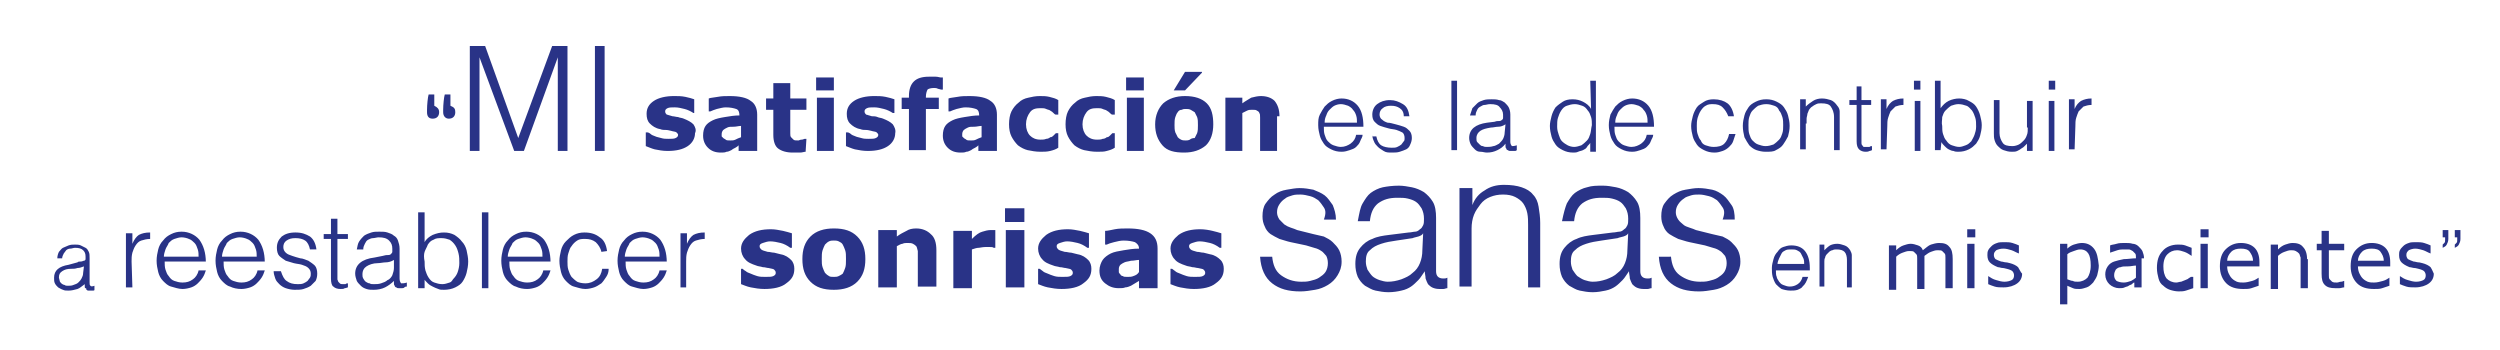 <?xml version="1.0" encoding="utf-8"?>
<!-- Generator: Adobe Illustrator 19.0.0, SVG Export Plug-In . SVG Version: 6.00 Build 0)  -->
<svg version="1.1" id="Layer_1" xmlns="http://www.w3.org/2000/svg" xmlns:xlink="http://www.w3.org/1999/xlink" x="0px" y="0px"
	 viewBox="-150 375.6 309.7 43.4" style="enable-background:new -150 375.6 309.7 43.4;" xml:space="preserve">
<style type="text/css">
	.st0{fill:#293387;}
</style>
<path id="XMLID_54_" class="st0" d="M153.3,404.1h-0.7v0.9h0.3v0.3c0,0.2,0,0.3-0.1,0.4s-0.2,0.2-0.2,0.2v0.4
	c0.2-0.1,0.4-0.2,0.5-0.4c0.1-0.2,0.2-0.4,0.2-0.7L153.3,404.1L153.3,404.1z M154.8,404.1h-0.7v0.9h0.3v0.3c0,0.2,0,0.3-0.1,0.4
	s-0.2,0.2-0.2,0.2v0.4c0.2-0.1,0.4-0.2,0.5-0.4c0.1-0.2,0.2-0.4,0.2-0.7L154.8,404.1L154.8,404.1z M151.1,408.7
	c-0.2-0.2-0.6-0.4-1-0.5c-0.1,0-0.3-0.1-0.5-0.1s-0.4-0.1-0.6-0.1c-0.3-0.1-0.5-0.2-0.7-0.3c-0.1-0.1-0.2-0.3-0.2-0.5
	c0-0.3,0.1-0.4,0.3-0.6c0.2-0.1,0.5-0.2,0.8-0.2s0.7,0.1,1,0.2s0.6,0.3,0.9,0.4l0,0v-1c-0.2-0.1-0.5-0.2-0.8-0.3s-0.7-0.1-1-0.1
	s-0.7,0-0.9,0.1c-0.3,0.1-0.5,0.2-0.7,0.4c-0.2,0.2-0.3,0.3-0.4,0.5s-0.1,0.4-0.1,0.6c0,0.4,0.1,0.7,0.3,0.9c0.2,0.2,0.5,0.4,1,0.6
	c0.2,0,0.4,0.1,0.6,0.1s0.4,0.1,0.5,0.1c0.4,0.1,0.6,0.2,0.7,0.3c0.1,0.1,0.2,0.3,0.2,0.5c0,0.3-0.1,0.5-0.3,0.6
	c-0.2,0.1-0.5,0.2-0.9,0.2c-0.3,0-0.7-0.1-1-0.2c-0.4-0.1-0.7-0.3-1-0.5l0,0v1c0.2,0.1,0.5,0.2,0.8,0.3s0.7,0.1,1.1,0.1
	c0.7,0,1.3-0.2,1.7-0.5c0.4-0.3,0.6-0.7,0.6-1.2C151.4,409.3,151.3,409,151.1,408.7 M142.1,407.9c0-0.4,0.2-0.8,0.5-1.1
	c0.3-0.3,0.7-0.4,1.2-0.4s0.9,0.1,1.1,0.4c0.2,0.3,0.4,0.6,0.4,1.1H142.1z M146.1,408.1c0-0.8-0.2-1.4-0.6-1.8
	c-0.4-0.4-1-0.6-1.7-0.6c-0.8,0-1.4,0.3-1.9,0.8s-0.7,1.2-0.7,2.1s0.3,1.6,0.8,2.1s1.2,0.7,2.1,0.7c0.4,0,0.7,0,1-0.1
	c0.3-0.1,0.6-0.2,0.9-0.3v-1l0,0c-0.2,0.1-0.4,0.3-0.8,0.4c-0.4,0.1-0.7,0.2-1.1,0.2c-0.3,0-0.5,0-0.8-0.1c-0.2-0.1-0.4-0.2-0.6-0.4
	c-0.2-0.2-0.3-0.4-0.4-0.6c-0.1-0.2-0.2-0.5-0.2-0.9h4L146.1,408.1L146.1,408.1z M140.4,410.4L140.4,410.4c-0.1,0-0.2,0.1-0.4,0.1
	c-0.2,0-0.3,0.1-0.5,0.1c-0.3,0-0.4,0-0.6-0.1c-0.1-0.1-0.2-0.2-0.3-0.3c-0.1-0.1-0.1-0.3-0.1-0.5c0-0.2,0-0.4,0-0.7v-2.4h1.9v-0.8
	h-1.9v-1.6h-0.9v1.6H137v0.8h0.6v2.9c0,0.7,0.1,1.1,0.4,1.4c0.3,0.3,0.7,0.4,1.3,0.4c0.2,0,0.3,0,0.5,0s0.4-0.1,0.6-0.1V410.4z
	 M135.8,407.7c0-0.7-0.2-1.2-0.5-1.5c-0.3-0.4-0.8-0.5-1.3-0.5c-0.3,0-0.6,0.1-0.9,0.2c-0.3,0.1-0.6,0.3-0.9,0.6v-0.6h-0.9v5.5h0.9
	v-4.1c0.2-0.2,0.5-0.4,0.8-0.5c0.3-0.1,0.5-0.2,0.8-0.2c0.2,0,0.4,0,0.6,0.1s0.3,0.2,0.4,0.3s0.1,0.3,0.2,0.5c0,0.2,0,0.5,0,0.7v3.1
	h0.9v-3.6H135.8z M125.9,407.9c0-0.4,0.2-0.8,0.5-1.1c0.3-0.3,0.7-0.4,1.2-0.4s0.9,0.1,1.1,0.4c0.2,0.3,0.4,0.6,0.4,1.1H125.9z
	 M129.9,408.1c0-0.8-0.2-1.4-0.6-1.8c-0.4-0.4-1-0.6-1.7-0.6c-0.8,0-1.4,0.3-1.9,0.8s-0.7,1.2-0.7,2.1s0.3,1.6,0.8,2.1
	s1.2,0.7,2.1,0.7c0.4,0,0.7,0,1-0.1c0.3-0.1,0.6-0.2,0.9-0.3v-1l0,0c-0.2,0.1-0.4,0.3-0.8,0.4c-0.4,0.1-0.7,0.2-1.1,0.2
	c-0.3,0-0.5,0-0.8-0.1c-0.2-0.1-0.4-0.2-0.6-0.4c-0.2-0.2-0.3-0.4-0.4-0.6c-0.1-0.2-0.2-0.5-0.2-0.9h4L129.9,408.1L129.9,408.1z
	 M123.5,405.8h-0.9v5.5h0.9V405.8z M123.6,404h-1v1h1V404z M121.4,409.9L121.4,409.9c-0.1,0.1-0.2,0.1-0.3,0.2
	c-0.1,0.1-0.2,0.1-0.4,0.2c-0.2,0.1-0.3,0.1-0.5,0.2c-0.2,0-0.4,0.1-0.6,0.1c-0.5,0-0.9-0.2-1.2-0.5c-0.3-0.4-0.4-0.9-0.4-1.5
	c0-0.7,0.2-1.2,0.5-1.5s0.7-0.5,1.2-0.5c0.3,0,0.6,0.1,0.9,0.2c0.3,0.1,0.6,0.3,0.9,0.5l0,0v-1c-0.3-0.1-0.5-0.2-0.8-0.3
	s-0.6-0.1-0.9-0.1c-0.8,0-1.5,0.3-1.9,0.8c-0.5,0.5-0.7,1.2-0.7,2.1c0,0.5,0.1,0.9,0.2,1.3s0.3,0.7,0.6,0.9c0.2,0.2,0.5,0.4,0.8,0.5
	c0.3,0.1,0.7,0.2,1.1,0.2c0.3,0,0.6,0,0.9-0.1s0.6-0.2,0.9-0.3v-1.4H121.4z M114,410.4c-0.3,0.1-0.6,0.2-0.9,0.2
	c-0.4,0-0.7-0.1-0.9-0.2c-0.2-0.2-0.3-0.4-0.3-0.7c0-0.3,0.1-0.5,0.2-0.7c0.2-0.2,0.4-0.3,0.6-0.3c0.2-0.1,0.5-0.1,0.9-0.1
	s0.7-0.1,1-0.1v1.5C114.5,410.1,114.2,410.3,114,410.4 M115.6,407.6c0-0.4-0.1-0.6-0.2-0.9c-0.1-0.2-0.3-0.4-0.5-0.6
	s-0.5-0.3-0.7-0.3c-0.3-0.1-0.6-0.1-1-0.1c-0.3,0-0.7,0-1,0.1c-0.3,0.1-0.6,0.1-0.8,0.2v0.9l0,0c0.3-0.1,0.6-0.2,0.9-0.3
	s0.6-0.1,0.8-0.1c0.2,0,0.4,0,0.6,0s0.3,0.1,0.5,0.2c0.1,0.1,0.2,0.2,0.3,0.3c0.1,0.1,0.1,0.3,0.1,0.5v0.1c-0.5,0-1,0.1-1.5,0.1
	c-0.5,0.1-0.9,0.2-1.2,0.3c-0.3,0.1-0.6,0.3-0.8,0.6c-0.2,0.3-0.3,0.6-0.3,1c0,0.5,0.2,0.9,0.5,1.2c0.3,0.3,0.8,0.5,1.2,0.5
	c0.3,0,0.5,0,0.7-0.1c0.2-0.1,0.4-0.1,0.5-0.2s0.3-0.1,0.4-0.2c0.1-0.1,0.2-0.2,0.3-0.2v0.6h0.9v-3.6H115.6z M108.6,410
	c-0.3,0.3-0.7,0.5-1.2,0.5c-0.2,0-0.5,0-0.6-0.1c-0.2,0-0.4-0.1-0.7-0.2v-3.1c0.2-0.2,0.5-0.3,0.8-0.4s0.5-0.2,0.8-0.2
	c0.5,0,0.8,0.2,1,0.5c0.2,0.3,0.3,0.8,0.3,1.5C109,409.2,108.8,409.7,108.6,410 M109.4,406.4c-0.4-0.5-0.9-0.7-1.5-0.7
	c-0.3,0-0.7,0.1-1,0.2c-0.3,0.1-0.6,0.3-0.8,0.5v-0.6h-0.9v7.5h0.9V411c0.2,0.1,0.5,0.2,0.7,0.3c0.2,0.1,0.5,0.1,0.8,0.1
	s0.6-0.1,0.9-0.2c0.3-0.1,0.5-0.3,0.8-0.6c0.2-0.3,0.4-0.6,0.5-0.9c0.1-0.4,0.2-0.8,0.2-1.2C109.9,407.6,109.8,406.9,109.4,406.4
	 M100,408.7c-0.2-0.2-0.6-0.4-1-0.5c-0.1,0-0.3-0.1-0.5-0.1s-0.4-0.1-0.6-0.1c-0.3-0.1-0.5-0.2-0.7-0.3c-0.1-0.1-0.2-0.3-0.2-0.5
	c0-0.3,0.1-0.4,0.3-0.6c0.2-0.1,0.5-0.2,0.9-0.2c0.3,0,0.7,0.1,1,0.2s0.6,0.3,0.9,0.4l0,0v-1c-0.2-0.1-0.5-0.2-0.8-0.3
	s-0.7-0.1-1-0.1s-0.7,0-0.9,0.1c-0.3,0.1-0.5,0.2-0.7,0.4c-0.2,0.2-0.3,0.3-0.4,0.5c-0.1,0.2-0.1,0.4-0.1,0.6c0,0.4,0.1,0.7,0.3,0.9
	c0.2,0.2,0.5,0.4,1,0.6c0.2,0,0.4,0.1,0.6,0.1c0.2,0,0.4,0.1,0.5,0.1c0.4,0.1,0.6,0.2,0.7,0.3c0.1,0.1,0.2,0.3,0.2,0.5
	c0,0.3-0.1,0.5-0.3,0.6c-0.2,0.1-0.5,0.2-0.9,0.2c-0.3,0-0.7-0.1-1-0.2c-0.4-0.1-0.7-0.3-1-0.5l0,0v1c0.2,0.1,0.5,0.2,0.8,0.3
	s0.7,0.1,1.1,0.1c0.7,0,1.3-0.2,1.7-0.5c0.4-0.3,0.6-0.7,0.6-1.2C100.3,409.3,100.2,409,100,408.7 M94.6,405.8h-0.9v5.5h0.9V405.8z
	 M94.7,404h-1v1h1V404z M91.9,407.7c0-0.7-0.1-1.2-0.4-1.5c-0.3-0.4-0.7-0.5-1.3-0.5c-0.3,0-0.7,0.1-1,0.2c-0.3,0.1-0.6,0.4-1,0.7
	c-0.1-0.3-0.3-0.5-0.6-0.6s-0.6-0.2-0.9-0.2c-0.3,0-0.6,0.1-0.9,0.2c-0.3,0.1-0.6,0.3-0.9,0.6V406H84v5.5h0.9v-4.1
	c0.2-0.2,0.5-0.4,0.8-0.5c0.3-0.1,0.5-0.2,0.8-0.2s0.5,0,0.6,0.1c0.1,0.1,0.2,0.2,0.3,0.3s0.1,0.3,0.1,0.5s0,0.4,0,0.7v3.1h0.9v-3.5
	c0-0.1,0-0.2,0-0.3s0-0.2,0-0.3c0.3-0.2,0.5-0.4,0.8-0.5c0.3-0.1,0.5-0.2,0.8-0.2s0.5,0,0.6,0.1s0.2,0.2,0.3,0.3s0.1,0.3,0.1,0.5
	c0,0.2,0,0.4,0,0.7v3.1h0.9L91.9,407.7L91.9,407.7z M76,408.5c0-0.2,0-0.3,0-0.5c0-0.2,0-0.3,0.1-0.5c0-0.1,0.1-0.3,0.2-0.4
	c0.1-0.1,0.2-0.2,0.3-0.3c0.1-0.1,0.3-0.2,0.4-0.2c0.2-0.1,0.3-0.1,0.5-0.1c0.5,0,0.8,0.1,1,0.3c0.2,0.2,0.3,0.6,0.3,1v3.4h0.6v-3.4
	c0-0.2,0-0.4,0-0.6c0-0.2-0.1-0.4-0.2-0.6c-0.2-0.3-0.4-0.5-0.7-0.6s-0.6-0.2-0.9-0.2c-0.4,0-0.7,0.1-0.9,0.2
	c-0.3,0.2-0.5,0.4-0.7,0.6v-0.7h-0.6v5.2H76L76,408.5L76,408.5z M74.2,408.8c0-0.9-0.2-1.6-0.6-2.1c-0.4-0.5-1-0.7-1.7-0.7
	c-0.4,0-0.7,0.1-1,0.2s-0.5,0.3-0.7,0.6c-0.2,0.2-0.4,0.5-0.5,0.9s-0.2,0.7-0.2,1.1s0,0.7,0.1,1.1c0.1,0.3,0.2,0.6,0.4,0.9
	c0.2,0.2,0.4,0.4,0.7,0.6c0.3,0.1,0.7,0.2,1.1,0.2c0.3,0,0.6,0,0.9-0.1c0.2-0.1,0.5-0.2,0.6-0.4c0.2-0.2,0.3-0.3,0.4-0.5
	c0.1-0.2,0.2-0.4,0.3-0.7h-0.7c-0.1,0.4-0.3,0.7-0.6,0.9c-0.3,0.2-0.6,0.3-1,0.3c-0.3,0-0.5-0.1-0.8-0.2s-0.4-0.3-0.5-0.4
	c-0.1-0.2-0.3-0.4-0.3-0.6c-0.1-0.2-0.1-0.5-0.1-0.8h4.2V408.8z M70.2,408.3c0-0.2,0.1-0.5,0.2-0.7c0.1-0.2,0.2-0.4,0.3-0.6
	c0.1-0.2,0.3-0.3,0.5-0.4s0.4-0.1,0.7-0.1s0.5,0,0.7,0.1s0.4,0.2,0.5,0.4c0.1,0.2,0.2,0.4,0.3,0.6s0.1,0.5,0.1,0.7H70.2z
	 M63.4,401.3c-0.2-0.3-0.4-0.6-0.7-0.9c-0.3-0.2-0.6-0.4-1-0.5c-0.4-0.1-0.8-0.2-1.2-0.2c-0.3,0-0.7,0-1,0.1
	c-0.3,0.1-0.7,0.2-0.9,0.4c-0.3,0.2-0.5,0.4-0.7,0.7c-0.2,0.3-0.3,0.6-0.3,1c0,0.3,0.1,0.6,0.3,0.9c0.2,0.3,0.4,0.4,0.6,0.6
	c0.2,0.2,0.5,0.3,0.8,0.4c0.3,0.1,0.6,0.2,0.8,0.3l2,0.5c0.4,0.1,0.9,0.2,1.3,0.3c0.4,0.2,0.8,0.4,1.1,0.7s0.6,0.6,0.8,1
	s0.3,0.9,0.3,1.4c0,0.7-0.2,1.2-0.5,1.7s-0.7,0.9-1.2,1.2c-0.5,0.3-1,0.5-1.6,0.6c-0.6,0.1-1.2,0.2-1.8,0.2c-1.5,0-2.6-0.3-3.5-1
	s-1.4-1.8-1.5-3.3H57c0.1,1,0.4,1.8,1.1,2.3c0.7,0.5,1.5,0.8,2.5,0.8c0.4,0,0.7,0,1.1-0.1c0.4-0.1,0.8-0.2,1.1-0.4
	c0.3-0.2,0.6-0.4,0.8-0.7c0.2-0.3,0.3-0.7,0.3-1.1s-0.1-0.7-0.2-0.9c-0.2-0.2-0.4-0.5-0.6-0.6c-0.3-0.2-0.5-0.3-0.9-0.4
	c-0.3-0.1-0.7-0.2-1-0.3l-1.9-0.4c-0.5-0.1-1-0.3-1.4-0.4c-0.4-0.2-0.8-0.4-1.1-0.6c-0.3-0.2-0.6-0.6-0.7-0.9
	c-0.2-0.4-0.3-0.8-0.3-1.3c0-0.6,0.1-1.2,0.4-1.6s0.6-0.8,1.1-1.1s0.9-0.5,1.5-0.6s1.1-0.2,1.6-0.2c0.6,0,1.2,0.1,1.7,0.2
	s1,0.4,1.4,0.7c0.4,0.3,0.7,0.8,1,1.2c0.3,0.4,0.4,1.1,0.4,1.8h-1.5C63.7,402,63.6,401.6,63.4,401.3 M51.7,404.5
	c-0.1,0.2-0.3,0.3-0.6,0.4c-0.3,0.1-0.5,0.1-0.7,0.2c-0.6,0.1-1.3,0.2-2,0.3c-0.7,0.1-1.3,0.2-1.9,0.4c-0.6,0.2-1,0.4-1.4,0.8
	c-0.4,0.3-0.5,0.8-0.5,1.4c0,0.4,0.1,0.7,0.2,1c0.2,0.3,0.4,0.6,0.6,0.8c0.3,0.2,0.6,0.4,0.9,0.5c0.3,0.1,0.7,0.2,1,0.2
	c0.6,0,1.1-0.1,1.7-0.3c0.5-0.2,1-0.4,1.4-0.8c0.4-0.3,0.7-0.7,0.9-1.2s0.3-1,0.3-1.6L51.7,404.5L51.7,404.5z M44.1,400.8
	c0.3-0.5,0.6-1,1-1.3c0.4-0.3,1-0.6,1.5-0.7c0.6-0.2,1.2-0.2,2-0.2c0.5,0,1.1,0.1,1.6,0.2c0.5,0.1,1,0.3,1.5,0.6
	c0.4,0.3,0.8,0.7,1.1,1.2s0.4,1.2,0.4,2v6.6c0,0.6,0.3,0.9,0.9,0.9c0.2,0,0.3,0,0.5-0.1v1.3c-0.2,0-0.3,0.1-0.5,0.1
	c-0.1,0-0.3,0-0.5,0c-0.4,0-0.7-0.1-0.9-0.2s-0.4-0.3-0.5-0.4c-0.1-0.2-0.2-0.4-0.3-0.7c0-0.3-0.1-0.6-0.1-0.9l0,0
	c-0.3,0.4-0.5,0.8-0.8,1.1c-0.3,0.3-0.6,0.6-0.9,0.8c-0.3,0.2-0.7,0.4-1.2,0.5s-1,0.2-1.6,0.2s-1.1-0.1-1.6-0.2s-0.9-0.4-1.3-0.6
	c-0.4-0.3-0.7-0.7-0.9-1.1c-0.2-0.5-0.3-1-0.3-1.6c0-0.9,0.2-1.5,0.6-2c0.4-0.5,0.9-0.9,1.5-1.1c0.6-0.3,1.3-0.4,2.1-0.5
	s1.6-0.2,2.4-0.3c0.3,0,0.6-0.1,0.8-0.1s0.4-0.1,0.6-0.3c0.2-0.1,0.3-0.3,0.4-0.5c0.1-0.2,0.1-0.5,0.1-0.8c0-0.5-0.1-0.9-0.3-1.3
	c-0.2-0.3-0.4-0.6-0.7-0.8c-0.3-0.2-0.6-0.3-1-0.4s-0.8-0.1-1.3-0.1c-1,0-1.7,0.2-2.4,0.7c-0.6,0.5-0.9,1.2-1,2.2h-1.5
	C43.7,402,43.9,401.3,44.1,400.8 M32.4,398.9v2.1l0,0c0.3-0.8,0.8-1.4,1.5-1.8c0.7-0.5,1.5-0.7,2.4-0.7s1.6,0.1,2.2,0.3
	c0.6,0.2,1.1,0.5,1.4,0.9c0.4,0.4,0.6,0.9,0.7,1.5c0.1,0.6,0.2,1.3,0.2,2v8h-1.5v-7.7c0-0.5,0-1-0.1-1.5s-0.3-0.9-0.5-1.2
	c-0.2-0.3-0.6-0.6-1-0.8s-0.9-0.3-1.5-0.3s-1.1,0.1-1.6,0.3c-0.5,0.2-0.9,0.5-1.2,0.9s-0.6,0.8-0.8,1.3s-0.3,1.1-0.3,1.7v7.2h-1.5
	v-12.2H32.4z M26.3,404.5c-0.1,0.2-0.3,0.3-0.6,0.4c-0.3,0.1-0.5,0.1-0.7,0.2c-0.6,0.1-1.3,0.2-2,0.3c-0.7,0.1-1.3,0.2-1.9,0.4
	c-0.6,0.2-1,0.4-1.4,0.8c-0.4,0.3-0.5,0.8-0.5,1.4c0,0.4,0.1,0.7,0.2,1c0.2,0.3,0.4,0.6,0.6,0.8c0.2,0.2,0.6,0.4,0.9,0.5
	c0.3,0.1,0.7,0.2,1,0.2c0.6,0,1.1-0.1,1.7-0.3c0.5-0.2,1-0.4,1.4-0.8c0.4-0.3,0.7-0.7,0.9-1.2s0.3-1,0.3-1.6L26.3,404.5L26.3,404.5z
	 M18.8,400.8c0.3-0.5,0.6-1,1-1.3c0.4-0.3,1-0.6,1.5-0.7c0.5-0.1,1.2-0.2,2-0.2c0.5,0,1.1,0.1,1.6,0.2c0.5,0.1,1,0.3,1.5,0.6
	c0.4,0.3,0.8,0.7,1.1,1.2s0.4,1.2,0.4,2v6.6c0,0.6,0.3,0.9,0.9,0.9c0.2,0,0.3,0,0.5-0.1v1.3c-0.2,0-0.3,0.1-0.5,0.1
	c-0.1,0-0.3,0-0.5,0c-0.4,0-0.7-0.1-0.9-0.2s-0.4-0.3-0.5-0.4c-0.1-0.2-0.2-0.4-0.3-0.7c0-0.3-0.1-0.6-0.1-0.9l0,0
	c-0.3,0.4-0.5,0.8-0.8,1.1c-0.3,0.3-0.6,0.6-0.9,0.8c-0.3,0.2-0.7,0.4-1.2,0.5c-0.4,0.1-1,0.2-1.6,0.2s-1.1-0.1-1.6-0.2
	s-0.9-0.4-1.3-0.6c-0.4-0.3-0.7-0.7-0.9-1.1c-0.2-0.5-0.3-1-0.3-1.6c0-0.9,0.2-1.5,0.6-2c0.4-0.5,0.9-0.9,1.5-1.1
	c0.6-0.3,1.3-0.4,2.1-0.5s1.6-0.2,2.4-0.3c0.3,0,0.6-0.1,0.8-0.1s0.4-0.1,0.6-0.3c0.2-0.1,0.3-0.3,0.4-0.5c0.1-0.2,0.1-0.5,0.1-0.8
	c0-0.5-0.1-0.9-0.3-1.3c-0.2-0.3-0.4-0.6-0.7-0.8c-0.3-0.2-0.6-0.3-1-0.4s-0.8-0.1-1.3-0.1c-1,0-1.7,0.2-2.4,0.7
	c-0.6,0.5-0.9,1.2-1,2.2h-1.5C18.4,402,18.5,401.3,18.8,400.8 M14,401.3c-0.2-0.3-0.4-0.6-0.7-0.9c-0.3-0.2-0.6-0.4-1-0.5
	c-0.4-0.1-0.8-0.2-1.2-0.2c-0.3,0-0.7,0-1,0.1c-0.3,0.1-0.7,0.2-0.9,0.4c-0.3,0.2-0.5,0.4-0.7,0.7c-0.2,0.3-0.3,0.6-0.3,1
	c0,0.3,0.1,0.6,0.3,0.9c0.2,0.2,0.4,0.4,0.6,0.6c0.3,0.2,0.5,0.3,0.8,0.4c0.3,0.1,0.6,0.2,0.8,0.3l2,0.5c0.4,0.1,0.9,0.2,1.3,0.3
	c0.4,0.2,0.8,0.4,1.1,0.7s0.6,0.6,0.8,1s0.3,0.9,0.3,1.4c0,0.7-0.2,1.2-0.5,1.7s-0.7,0.9-1.2,1.2c-0.5,0.3-1,0.5-1.6,0.6
	c-0.6,0.1-1.2,0.2-1.8,0.2c-1.5,0-2.6-0.3-3.5-1s-1.4-1.8-1.5-3.3h1.5c0.1,1,0.4,1.8,1.1,2.3c0.7,0.5,1.5,0.8,2.5,0.8
	c0.4,0,0.7,0,1.1-0.1c0.4-0.1,0.8-0.2,1.1-0.4c0.3-0.2,0.6-0.4,0.8-0.7c0.2-0.3,0.3-0.7,0.3-1.1s-0.1-0.7-0.2-0.9
	c-0.2-0.2-0.4-0.5-0.6-0.6c-0.3-0.2-0.5-0.3-0.9-0.4c-0.3-0.1-0.7-0.2-1-0.3l-1.9-0.4c-0.5-0.1-1-0.3-1.4-0.4
	c-0.4-0.2-0.8-0.4-1.1-0.6c-0.3-0.2-0.6-0.6-0.7-0.9c-0.2-0.4-0.3-0.8-0.3-1.3c0-0.6,0.1-1.2,0.4-1.6c0.3-0.4,0.6-0.8,1.1-1.1
	c0.4-0.3,0.9-0.5,1.5-0.6s1.1-0.2,1.6-0.2c0.6,0,1.2,0.1,1.7,0.2c0.5,0.2,1,0.4,1.4,0.7c0.4,0.3,0.7,0.8,1,1.2
	c0.2,0.5,0.4,1.1,0.4,1.8H14C14.3,402,14.2,401.6,14,401.3 M1.2,407.8c-0.3-0.3-0.7-0.6-1.3-0.7c-0.3-0.1-0.5-0.1-0.8-0.2
	c-0.3,0-0.5-0.1-0.8-0.1c-0.4-0.1-0.7-0.2-0.8-0.3s-0.2-0.2-0.2-0.4s0.1-0.3,0.4-0.4c0.3-0.1,0.6-0.2,0.9-0.2c0.4,0,0.9,0.1,1.3,0.2
	c0.4,0.1,0.8,0.3,1.2,0.6h0.2v-1.8c-0.3-0.1-0.7-0.2-1.1-0.3s-1-0.2-1.5-0.2c-1.1,0-2,0.2-2.7,0.7c-0.6,0.5-1,1-1,1.7
	c0,0.5,0.2,1,0.5,1.3c0.3,0.4,0.8,0.6,1.4,0.8c0.2,0.1,0.5,0.1,0.8,0.2c0.3,0,0.5,0.1,0.7,0.1c0.4,0.1,0.6,0.1,0.7,0.2
	c0.1,0.1,0.2,0.2,0.2,0.4c0,0.2-0.1,0.3-0.3,0.4s-0.5,0.1-1,0.1c-0.3,0-0.7,0-1-0.1s-0.6-0.2-0.8-0.3c-0.3-0.1-0.5-0.2-0.6-0.3
	s-0.3-0.2-0.4-0.3H-5v1.9c0.3,0.1,0.7,0.3,1.2,0.4s1.1,0.2,1.7,0.2c1.1,0,2.1-0.2,2.7-0.7c0.7-0.5,1-1,1-1.8
	C1.6,408.5,1.5,408.1,1.2,407.8 M-8.9,411.3h2.3v-4.9c0-0.9-0.3-1.5-0.9-1.9c-0.6-0.4-1.5-0.6-2.8-0.6c-0.5,0-1.1,0-1.6,0.1
	s-0.9,0.2-1.2,0.2v1.7h0.2c0.2-0.1,0.5-0.2,0.9-0.3s0.8-0.2,1.2-0.2c0.6,0,1.1,0.1,1.4,0.2c0.3,0.2,0.5,0.4,0.5,0.8l0,0
	c-0.7,0-1.3,0.1-1.9,0.2c-0.6,0.1-1.2,0.2-1.6,0.4c-0.4,0.2-0.8,0.5-1,0.8c-0.2,0.3-0.4,0.8-0.4,1.3c0,0.7,0.2,1.2,0.7,1.6
	s1,0.6,1.7,0.6c0.3,0,0.6,0,0.8-0.1c0.2,0,0.5-0.1,0.7-0.2c0.2-0.1,0.3-0.2,0.5-0.3s0.3-0.2,0.5-0.3L-8.9,411.3L-8.9,411.3z
	 M-9.6,409.8c-0.2,0.1-0.5,0.1-0.7,0.1c-0.3,0-0.5,0-0.6-0.1c-0.1,0-0.3-0.1-0.3-0.2c-0.1-0.1-0.2-0.2-0.2-0.3c0-0.1,0-0.2,0-0.4
	c0-0.2,0.1-0.4,0.2-0.5c0.1-0.1,0.3-0.2,0.5-0.3s0.5-0.1,0.8-0.2c0.4,0,0.7-0.1,1-0.1v1.5C-9.1,409.6-9.3,409.7-9.6,409.8
	 M-15.2,407.8c-0.3-0.3-0.7-0.6-1.3-0.7c-0.3-0.1-0.5-0.1-0.8-0.2c-0.3,0-0.5-0.1-0.8-0.1c-0.4-0.1-0.7-0.2-0.8-0.3
	s-0.2-0.2-0.2-0.4s0.1-0.3,0.4-0.4c0.3-0.1,0.6-0.2,0.9-0.2c0.4,0,0.9,0.1,1.3,0.2c0.4,0.1,0.8,0.3,1.2,0.6h0.2v-1.8
	c-0.3-0.1-0.7-0.2-1.1-0.3c-0.5-0.1-1-0.2-1.5-0.2c-1.1,0-2,0.2-2.7,0.7c-0.6,0.5-1,1-1,1.7c0,0.5,0.2,1,0.5,1.3
	c0.3,0.4,0.8,0.6,1.4,0.8c0.2,0.1,0.5,0.1,0.8,0.2c0.3,0,0.5,0.1,0.7,0.1c0.4,0.1,0.6,0.1,0.7,0.2c0.1,0.1,0.2,0.2,0.2,0.4
	c0,0.2-0.1,0.3-0.3,0.4s-0.5,0.1-1,0.1c-0.3,0-0.7,0-1-0.1s-0.6-0.2-0.8-0.3c-0.3-0.1-0.5-0.2-0.6-0.3s-0.3-0.2-0.4-0.3h-0.2v1.9
	c0.3,0.1,0.7,0.3,1.2,0.4s1.1,0.2,1.7,0.2c1.1,0,2.1-0.2,2.7-0.7c0.7-0.5,1-1,1-1.8C-14.8,408.5-14.9,408.1-15.2,407.8 M-23.1,401.4
	h-2.4v1.7h2.4V401.4z M-23.1,404.1h-2.3v7.1h2.3V404.1z M-26.7,404.1c-0.1,0-0.2,0-0.3,0c-0.1,0-0.2,0-0.3,0c-0.3,0-0.7,0.1-1,0.2
	c-0.4,0.1-0.8,0.4-1.3,0.9v-1h-2.3v7.1h2.3v-4.8c0.3-0.1,0.6-0.2,0.8-0.2c0.2,0,0.5-0.1,0.9-0.1c0.1,0,0.3,0,0.5,0s0.4,0,0.5,0.1
	h0.2C-26.7,406.3-26.7,404.1-26.7,404.1z M-34,406.6c0-0.9-0.2-1.6-0.7-2c-0.4-0.4-1-0.7-1.8-0.7c-0.5,0-0.9,0.1-1.2,0.3
	c-0.4,0.2-0.8,0.4-1.2,0.7v-0.8h-2.3v7.1h2.3v-5.1c0.2-0.1,0.5-0.3,0.7-0.3c0.2-0.1,0.4-0.1,0.6-0.1c0.3,0,0.5,0,0.7,0.1
	c0.2,0.1,0.3,0.2,0.4,0.3s0.1,0.3,0.2,0.6c0,0.3,0,0.6,0,0.9v3.5h2.3V406.6z M-46.1,409.8c-0.2,0.1-0.4,0.1-0.6,0.1s-0.5,0-0.6-0.1
	c-0.2-0.1-0.3-0.2-0.5-0.4c-0.1-0.2-0.2-0.4-0.3-0.7c-0.1-0.3-0.1-0.6-0.1-1s0-0.8,0.1-1.1s0.2-0.5,0.3-0.7c0.2-0.2,0.3-0.3,0.5-0.4
	s0.4-0.1,0.6-0.1s0.4,0,0.6,0.1s0.4,0.2,0.5,0.4c0.1,0.2,0.2,0.4,0.3,0.7c0.1,0.3,0.1,0.6,0.1,1.1s0,0.8-0.1,1.1
	c-0.1,0.3-0.2,0.5-0.3,0.7C-45.7,409.6-45.9,409.7-46.1,409.8 M-43.8,404.9c-0.7-0.7-1.6-1-2.9-1c-1.2,0-2.2,0.3-2.9,1
	c-0.7,0.7-1,1.6-1,2.8c0,1.2,0.3,2.1,1,2.8s1.6,1,2.9,1c1.2,0,2.2-0.3,2.9-1c0.7-0.7,1-1.6,1-2.8C-42.8,406.5-43.1,405.6-43.8,404.9
	 M-52,407.8c-0.3-0.3-0.7-0.6-1.3-0.7c-0.3-0.1-0.5-0.1-0.8-0.2c-0.3,0-0.5-0.1-0.8-0.1c-0.4-0.1-0.7-0.2-0.8-0.3
	c-0.1-0.1-0.2-0.2-0.2-0.4s0.1-0.3,0.4-0.4s0.6-0.2,0.9-0.2c0.4,0,0.9,0.1,1.3,0.2s0.8,0.3,1.2,0.6h0.2v-1.8
	c-0.3-0.1-0.7-0.2-1.1-0.3c-0.5-0.1-1-0.2-1.5-0.2c-1.1,0-2,0.2-2.7,0.7c-0.6,0.5-1,1-1,1.7c0,0.5,0.2,1,0.5,1.3
	c0.3,0.4,0.8,0.6,1.4,0.8c0.2,0.1,0.5,0.1,0.8,0.2c0.3,0,0.5,0.1,0.7,0.1c0.4,0.1,0.6,0.1,0.7,0.2s0.2,0.2,0.2,0.4
	c0,0.2-0.1,0.3-0.3,0.4c-0.2,0.1-0.5,0.1-1,0.1c-0.3,0-0.7,0-1-0.1s-0.6-0.2-0.8-0.3c-0.3-0.1-0.5-0.2-0.6-0.3
	c-0.2-0.1-0.3-0.2-0.4-0.3h-0.2v1.9c0.3,0.1,0.7,0.3,1.2,0.4s1.1,0.2,1.7,0.2c1.1,0,2.1-0.2,2.7-0.7c0.7-0.5,1-1,1-1.8
	C-51.6,408.5-51.7,408.1-52,407.8 M-65,408c0-0.4,0-0.7,0.1-1.1c0.1-0.3,0.2-0.6,0.4-0.9c0.2-0.3,0.4-0.5,0.7-0.6
	c0.3-0.1,0.7-0.2,1.1-0.2v-0.8c-0.6,0-1,0.1-1.4,0.3c-0.3,0.2-0.6,0.6-0.8,1.1l0,0v-1.3h-0.8v6.7h0.7V408z M-67.4,408.1
	c0-1.2-0.3-2.1-0.8-2.8c-0.5-0.6-1.3-1-2.2-1c-0.5,0-0.9,0.1-1.3,0.3s-0.7,0.4-1,0.8c-0.3,0.3-0.5,0.7-0.6,1.1s-0.2,0.9-0.2,1.4
	s0.1,1,0.2,1.4c0.1,0.4,0.3,0.8,0.6,1.1c0.3,0.3,0.6,0.6,1,0.7s0.9,0.3,1.4,0.3c0.4,0,0.8-0.1,1.1-0.2c0.3-0.1,0.6-0.3,0.8-0.5
	c0.2-0.2,0.4-0.4,0.6-0.7s0.3-0.6,0.4-0.9h-0.9c-0.1,0.5-0.4,0.9-0.7,1.1c-0.4,0.3-0.8,0.4-1.3,0.4c-0.4,0-0.7-0.1-1-0.2
	s-0.5-0.3-0.7-0.6c-0.2-0.2-0.3-0.5-0.4-0.8s-0.1-0.7-0.1-1h5.1V408.1z M-72.6,407.4c0-0.3,0.1-0.6,0.2-0.9c0.1-0.3,0.3-0.5,0.4-0.8
	c0.2-0.2,0.4-0.4,0.7-0.5c0.3-0.1,0.6-0.2,0.9-0.2s0.7,0.1,0.9,0.2c0.3,0.1,0.5,0.3,0.7,0.5c0.2,0.2,0.3,0.5,0.4,0.8
	c0.1,0.3,0.1,0.6,0.1,0.9H-72.6z M-74.8,406.7c-0.1-0.8-0.4-1.4-0.9-1.7c-0.5-0.4-1.1-0.6-1.9-0.6c-0.5,0-0.9,0.1-1.3,0.3
	c-0.4,0.2-0.7,0.5-1,0.8s-0.5,0.7-0.6,1.1s-0.2,0.9-0.2,1.3c0,0.5,0.1,1,0.2,1.4c0.1,0.4,0.3,0.8,0.6,1.1c0.3,0.3,0.6,0.6,1,0.7
	s0.9,0.3,1.4,0.3c0.4,0,0.8-0.1,1.1-0.2c0.3-0.1,0.6-0.3,0.9-0.5c0.2-0.2,0.4-0.5,0.6-0.8c0.2-0.3,0.3-0.6,0.3-1h-0.8
	c-0.1,0.6-0.3,1-0.7,1.3c-0.4,0.3-0.8,0.5-1.4,0.5c-0.4,0-0.8-0.1-1-0.2c-0.3-0.2-0.5-0.4-0.7-0.6c-0.2-0.3-0.3-0.6-0.4-0.9
	c-0.1-0.3-0.1-0.7-0.1-1s0-0.7,0.1-1s0.2-0.7,0.4-0.9c0.2-0.3,0.4-0.5,0.7-0.7c0.3-0.2,0.6-0.2,1-0.2c0.5,0,0.9,0.1,1.3,0.4
	c0.3,0.3,0.6,0.7,0.7,1.2L-74.8,406.7L-74.8,406.7z M-81.8,408.1c0-1.2-0.3-2.1-0.8-2.8c-0.5-0.6-1.3-1-2.2-1
	c-0.5,0-0.9,0.1-1.3,0.3c-0.4,0.2-0.7,0.4-1,0.8c-0.3,0.3-0.5,0.7-0.6,1.1c-0.1,0.4-0.2,0.9-0.2,1.4s0.1,1,0.2,1.4
	c0.1,0.4,0.3,0.8,0.6,1.1c0.3,0.3,0.6,0.6,1,0.7c0.4,0.2,0.9,0.3,1.4,0.3c0.4,0,0.8-0.1,1.1-0.2c0.3-0.1,0.6-0.3,0.8-0.5
	c0.2-0.2,0.4-0.4,0.6-0.7s0.3-0.6,0.4-0.9h-0.9c-0.1,0.5-0.4,0.9-0.7,1.1c-0.4,0.3-0.8,0.4-1.3,0.4c-0.4,0-0.7-0.1-1-0.2
	c-0.3-0.1-0.5-0.3-0.7-0.6c-0.2-0.2-0.3-0.5-0.4-0.8c-0.1-0.3-0.1-0.7-0.1-1h5.1V408.1z M-87.1,407.4c0-0.3,0.1-0.6,0.2-0.9
	c0.1-0.3,0.3-0.5,0.4-0.8c0.2-0.2,0.4-0.4,0.7-0.5c0.3-0.1,0.6-0.2,0.9-0.2s0.7,0.1,0.9,0.2c0.3,0.1,0.5,0.3,0.7,0.5
	c0.2,0.2,0.3,0.5,0.4,0.8c0.1,0.3,0.1,0.6,0.1,0.9H-87.1z M-89.5,401.9h-0.8v9.4h0.8V401.9z M-97.5,410.1L-97.5,410.1
	c0.1,0.2,0.3,0.4,0.5,0.6c0.2,0.2,0.4,0.3,0.6,0.4c0.2,0.1,0.4,0.2,0.7,0.3c0.2,0.1,0.4,0.1,0.7,0.1c0.5,0,1-0.1,1.4-0.3
	c0.4-0.2,0.7-0.4,0.9-0.7s0.4-0.7,0.5-1.1s0.2-0.9,0.2-1.4s-0.1-0.9-0.2-1.4c-0.1-0.4-0.3-0.8-0.6-1.1c-0.2-0.3-0.6-0.6-0.9-0.8
	c-0.4-0.2-0.8-0.3-1.3-0.3s-0.9,0.1-1.4,0.3c-0.4,0.2-0.8,0.5-1,0.9v-3.7h-0.8v9.4h0.8v-1.2H-97.5z M-97.4,406.8
	c0.1-0.3,0.3-0.6,0.4-0.9c0.2-0.3,0.4-0.5,0.7-0.6c0.3-0.2,0.6-0.2,1-0.2c0.4,0,0.7,0.1,1,0.2c0.3,0.2,0.5,0.4,0.7,0.7
	c0.2,0.3,0.3,0.6,0.4,1c0.1,0.4,0.1,0.8,0.1,1.2s-0.1,0.8-0.2,1.1c-0.1,0.3-0.3,0.6-0.5,0.8c-0.2,0.2-0.2,0.4-0.5,0.5
	c-0.3,0.1-0.6,0.2-0.9,0.2c-0.4,0-0.7-0.1-1-0.2c-0.3-0.1-0.5-0.3-0.7-0.6c-0.2-0.3-0.3-0.6-0.4-0.9c-0.1-0.4-0.1-0.7-0.1-1.1
	C-97.5,407.5-97.5,407.1-97.4,406.8 M-103.6,407.5c-1.6,0.2-2.4,0.9-2.4,2c0,0.3,0.1,0.6,0.2,0.9c0.1,0.2,0.3,0.4,0.5,0.6
	c0.2,0.2,0.4,0.3,0.7,0.4c0.3,0.1,0.6,0.1,0.9,0.1c0.5,0,1-0.1,1.4-0.3s0.8-0.5,1.1-0.8c0,0.1,0,0.2,0,0.3s0,0.2,0.1,0.3
	c0,0.1,0.1,0.2,0.2,0.2c0.1,0.1,0.2,0.1,0.3,0.1s0.2,0,0.4,0c0.1,0,0.2,0,0.3-0.1c0.1-0.1,0.2-0.1,0.3-0.1v-0.5
	c-0.3,0.1-0.5,0.1-0.7,0.1c-0.1-0.1-0.2-0.3-0.2-0.6v-3.7c0-0.4-0.1-0.7-0.2-1c-0.1-0.3-0.3-0.5-0.5-0.6c-0.2-0.2-0.5-0.3-0.8-0.4
	c-0.3-0.1-0.6-0.1-1-0.1s-0.7,0-1,0.1c-0.3,0.1-0.6,0.2-0.9,0.4c-0.2,0.2-0.4,0.4-0.6,0.7c-0.2,0.3-0.2,0.6-0.3,1h0.8
	c0-0.3,0.1-0.5,0.2-0.7c0.1-0.2,0.2-0.4,0.4-0.5c0.2-0.1,0.4-0.2,0.6-0.2c0.2,0,0.5-0.1,0.7-0.1c0.6,0,1,0.1,1.3,0.4
	c0.3,0.3,0.4,0.6,0.4,1c0,0.1,0,0.3,0,0.4c0,0.1-0.1,0.2-0.2,0.3s-0.3,0.1-0.5,0.1s-0.4,0.1-0.5,0.1L-103.6,407.5z M-101.2,408.8
	c0,0.3-0.1,0.6-0.2,0.9c-0.1,0.2-0.3,0.5-0.6,0.6c-0.2,0.2-0.5,0.3-0.8,0.4c-0.3,0.1-0.6,0.1-0.9,0.1c-0.2,0-0.4,0-0.5-0.1
	c-0.2,0-0.3-0.1-0.5-0.2c-0.1-0.1-0.2-0.2-0.3-0.4s-0.1-0.3-0.1-0.5c0-0.5,0.2-0.8,0.5-1s0.8-0.4,1.4-0.4c0.3,0,0.7-0.1,1-0.1
	s0.7-0.1,1-0.3C-101.2,407.8-101.2,408.8-101.2,408.8z M-106.9,410.7c-0.1,0-0.2,0-0.3,0.1c-0.1,0-0.2,0-0.3,0c-0.2,0-0.3,0-0.4-0.1
	c-0.1-0.1-0.1-0.1-0.2-0.2c0-0.1-0.1-0.2-0.1-0.3s0-0.3,0-0.4v-4.6h1.3v-0.6h-1.3v-1.9h-0.8v1.9h-0.9v0.6h0.9v4.9
	c0,0.5,0.1,0.9,0.3,1c0.2,0.2,0.5,0.3,0.9,0.3c0.2,0,0.4,0,0.5-0.1c0.2,0,0.3-0.1,0.4-0.1C-106.9,411.2-106.9,410.7-106.9,410.7z
	 M-116.1,409.2c0,0.3,0.1,0.6,0.2,0.9c0.1,0.3,0.3,0.5,0.5,0.7c0.2,0.2,0.5,0.4,0.8,0.5c0.3,0.1,0.7,0.2,1.1,0.2
	c0.4,0,0.8,0,1.1-0.1c0.3-0.1,0.6-0.2,0.9-0.4c0.2-0.2,0.4-0.4,0.6-0.6c0.1-0.2,0.2-0.5,0.2-0.9c0-0.4-0.1-0.8-0.3-1
	c-0.2-0.2-0.5-0.4-0.8-0.6c-0.3-0.1-0.7-0.3-1-0.3c-0.4-0.1-0.7-0.2-1-0.3c-0.3-0.1-0.6-0.2-0.8-0.4c-0.2-0.2-0.3-0.4-0.3-0.7
	s0.1-0.6,0.4-0.8c0.3-0.2,0.6-0.3,1.1-0.3s0.9,0.1,1.2,0.3c0.3,0.2,0.5,0.6,0.6,1.1h0.8c-0.1-0.8-0.4-1.3-0.8-1.6
	c-0.5-0.3-1-0.5-1.8-0.5c-0.8,0-1.3,0.2-1.7,0.5c-0.4,0.4-0.6,0.8-0.6,1.4c0,0.4,0.1,0.8,0.3,1c0.2,0.2,0.5,0.4,0.8,0.6
	c0.3,0.1,0.7,0.2,1,0.3c0.4,0.1,0.7,0.1,1,0.2c0.3,0.1,0.6,0.2,0.8,0.4c0.2,0.2,0.3,0.4,0.3,0.7c0,0.2,0,0.3-0.1,0.5
	c-0.1,0.1-0.2,0.3-0.3,0.4c-0.1,0.1-0.3,0.2-0.5,0.3c-0.2,0.1-0.5,0.1-0.7,0.1c-0.6,0-1-0.1-1.4-0.4c-0.3-0.2-0.5-0.6-0.7-1.2
	C-115.2,409.2-116.1,409.2-116.1,409.2z M-117.2,408.1c0-1.2-0.3-2.1-0.8-2.8c-0.5-0.6-1.3-1-2.2-1c-0.5,0-0.9,0.1-1.3,0.3
	s-0.7,0.4-1,0.8c-0.3,0.3-0.5,0.7-0.6,1.1s-0.2,0.9-0.2,1.4s0.1,1,0.2,1.4c0.1,0.4,0.3,0.8,0.6,1.1c0.3,0.3,0.6,0.6,1,0.7
	c0.4,0.2,0.9,0.3,1.4,0.3c0.4,0,0.8-0.1,1.1-0.2s0.6-0.3,0.8-0.5c0.2-0.2,0.4-0.4,0.6-0.7c0.2-0.3,0.3-0.6,0.4-0.9h-0.9
	c-0.1,0.5-0.4,0.9-0.7,1.1c-0.4,0.3-0.8,0.4-1.3,0.4c-0.4,0-0.7-0.1-1-0.2c-0.3-0.1-0.5-0.3-0.7-0.6c-0.2-0.2-0.3-0.5-0.4-0.8
	c-0.1-0.3-0.1-0.7-0.1-1h5.1V408.1z M-122.5,407.4c0-0.3,0.1-0.6,0.2-0.9c0.1-0.3,0.3-0.5,0.4-0.8c0.2-0.2,0.4-0.4,0.7-0.5
	c0.3-0.1,0.6-0.2,0.9-0.2c0.3,0,0.7,0.1,0.9,0.2c0.3,0.1,0.5,0.3,0.7,0.5c0.2,0.2,0.3,0.5,0.4,0.8c0.1,0.3,0.1,0.6,0.1,0.9H-122.5z
	 M-124.5,408.1c0-1.2-0.3-2.1-0.8-2.8c-0.5-0.6-1.3-1-2.2-1c-0.5,0-0.9,0.1-1.3,0.3c-0.4,0.2-0.7,0.4-1,0.8
	c-0.3,0.3-0.5,0.7-0.6,1.1c-0.1,0.4-0.2,0.9-0.2,1.4s0.1,1,0.2,1.4c0.1,0.4,0.3,0.8,0.6,1.1c0.3,0.3,0.6,0.6,1,0.7
	c0.4,0.1,0.9,0.3,1.4,0.3c0.4,0,0.8-0.1,1.1-0.2c0.3-0.1,0.6-0.3,0.8-0.5c0.2-0.2,0.4-0.4,0.6-0.7c0.2-0.3,0.3-0.6,0.4-0.9h-0.9
	c-0.1,0.5-0.4,0.9-0.7,1.1c-0.4,0.3-0.8,0.4-1.3,0.4c-0.4,0-0.7-0.1-1-0.2c-0.3-0.1-0.5-0.3-0.7-0.6c-0.2-0.2-0.3-0.5-0.4-0.8
	s-0.1-0.7-0.1-1h5.1V408.1z M-129.7,407.4c0-0.3,0.1-0.6,0.2-0.9c0.1-0.3,0.3-0.5,0.4-0.8c0.2-0.2,0.4-0.4,0.7-0.5
	c0.3-0.1,0.6-0.2,0.9-0.2s0.7,0.1,0.9,0.2c0.3,0.1,0.5,0.3,0.7,0.5c0.2,0.2,0.3,0.5,0.4,0.8c0.1,0.3,0.1,0.6,0.1,0.9H-129.7z
	 M-133.7,408c0-0.4,0-0.7,0.1-1.1c0.1-0.3,0.2-0.6,0.4-0.9c0.2-0.3,0.4-0.5,0.7-0.6c0.3-0.1,0.7-0.2,1.1-0.2v-0.8
	c-0.6,0-1,0.1-1.4,0.3c-0.3,0.2-0.6,0.6-0.8,1.1l0,0v-1.3h-0.8v6.7h0.8L-133.7,408L-133.7,408z M-141.5,408.4
	c-1.2,0.2-1.8,0.7-1.8,1.6c0,0.3,0,0.5,0.1,0.7c0.1,0.2,0.2,0.3,0.4,0.5c0.2,0.1,0.3,0.2,0.6,0.3c0.2,0.1,0.4,0.1,0.7,0.1
	c0.4,0,0.7-0.1,1.1-0.2c0.3-0.1,0.6-0.4,0.9-0.6c0,0.1,0,0.2,0,0.3s0,0.2,0.1,0.2c0.1,0,0.1,0.1,0.1,0.2c0.1,0,0.1,0.1,0.2,0.1
	c0.1,0,0.2,0,0.3,0c0.1,0,0.2,0,0.3,0s0.2,0,0.2-0.1V411c-0.3,0.1-0.4,0.1-0.5,0c-0.1-0.1-0.1-0.2-0.1-0.4v-3c0-0.3,0-0.6-0.1-0.8
	c-0.1-0.2-0.2-0.4-0.4-0.5c-0.2-0.1-0.4-0.2-0.6-0.3s-0.5-0.1-0.7-0.1c-0.3,0-0.5,0-0.8,0.1c-0.2,0.1-0.5,0.2-0.7,0.3
	c-0.2,0.1-0.3,0.3-0.5,0.5c-0.1,0.2-0.2,0.5-0.2,0.8h0.6c0-0.2,0.1-0.4,0.2-0.6c0.1-0.1,0.2-0.3,0.3-0.4c0.1-0.1,0.3-0.2,0.5-0.2
	s0.4-0.1,0.6-0.1c0.5,0,0.8,0.1,1,0.3s0.3,0.4,0.3,0.8c0,0.1,0,0.2,0,0.3c0,0.1-0.1,0.2-0.2,0.2c-0.1,0-0.2,0.1-0.4,0.1
	s-0.3,0-0.4,0.1L-141.5,408.4z M-139.7,409.4c0,0.3-0.1,0.5-0.2,0.7c-0.1,0.2-0.2,0.3-0.4,0.5s-0.4,0.2-0.6,0.3
	c-0.2,0.1-0.5,0.1-0.7,0.1c-0.1,0-0.3,0-0.4-0.1c-0.1,0-0.3-0.1-0.4-0.2c-0.1-0.1-0.2-0.2-0.2-0.3c0-0.1-0.1-0.3-0.1-0.4
	c0-0.4,0.1-0.6,0.4-0.8c0.3-0.2,0.6-0.3,1.1-0.3c0.3,0,0.5,0,0.8-0.1c0.3,0,0.5-0.1,0.8-0.2L-139.7,409.4L-139.7,409.4z"/>
<path id="XMLID_7_" class="st0" d="M107.1,391.2c0-0.3,0-0.7,0.1-1c0.1-0.3,0.2-0.6,0.3-0.8c0.2-0.2,0.4-0.4,0.6-0.6
	c0.3-0.1,0.6-0.2,1-0.2v-0.8c-0.5,0-0.9,0.1-1.3,0.3c-0.3,0.2-0.6,0.5-0.8,1l0,0v-1.2h-0.7v6.2h0.7L107.1,391.2L107.1,391.2z
	 M104.6,385.6h-0.8v1.1h0.8V385.6z M104.5,388.1h-0.7v6.2h0.7V388.1z M101.2,391.4c0,0.3,0,0.7-0.1,0.9c-0.1,0.3-0.2,0.5-0.4,0.7
	c-0.2,0.2-0.4,0.4-0.6,0.5c-0.2,0.1-0.5,0.2-0.8,0.2c-0.6,0-1-0.1-1.2-0.4c-0.2-0.3-0.4-0.7-0.4-1.2V388H97v4.1c0,0.3,0,0.6,0.1,0.9
	c0.1,0.3,0.2,0.5,0.4,0.7s0.4,0.4,0.7,0.5s0.6,0.2,1,0.2c0.3,0,0.5,0,0.7-0.1s0.4-0.2,0.5-0.3c0.2-0.1,0.3-0.2,0.4-0.3
	c0.1-0.1,0.2-0.2,0.3-0.3v0.9h0.7v-6.2h-0.7v3.3H101.2z M90.5,393.2L90.5,393.2c0.1,0.2,0.3,0.4,0.4,0.5s0.3,0.3,0.5,0.4
	s0.4,0.2,0.6,0.2c0.2,0.1,0.4,0.1,0.6,0.1c0.5,0,0.9-0.1,1.3-0.3c0.4-0.2,0.6-0.4,0.9-0.7c0.2-0.3,0.4-0.6,0.5-1
	c0.1-0.4,0.2-0.8,0.2-1.3c0-0.4-0.1-0.8-0.2-1.2c-0.1-0.4-0.3-0.8-0.5-1.1c-0.2-0.3-0.5-0.5-0.9-0.7c-0.3-0.2-0.8-0.3-1.2-0.3
	s-0.9,0.1-1.3,0.3c-0.4,0.2-0.7,0.5-1,0.9v-3.4h-0.7v8.6h0.7L90.5,393.2L90.5,393.2z M90.6,390.1c0.1-0.3,0.2-0.6,0.4-0.8
	c0.2-0.2,0.4-0.4,0.7-0.6c0.3-0.1,0.6-0.2,0.9-0.2c0.4,0,0.7,0.1,1,0.2s0.5,0.4,0.7,0.6c0.2,0.3,0.3,0.6,0.4,0.9
	c0.1,0.3,0.1,0.7,0.1,1.1c0,0.4-0.1,0.7-0.2,1c-0.1,0.3-0.3,0.6-0.4,0.8c-0.2,0.2-0.4,0.4-0.7,0.5s-0.5,0.2-0.8,0.2
	s-0.6-0.1-0.9-0.2c-0.3-0.1-0.5-0.3-0.7-0.6c-0.2-0.2-0.3-0.5-0.4-0.8c-0.1-0.3-0.1-0.7-0.1-1C90.5,390.8,90.6,390.5,90.6,390.1
	 M87.9,385.6h-0.8v1.1h0.8V385.6z M87.9,388.1h-0.7v6.2h0.7V388.1z M83.8,391.2c0-0.3,0-0.7,0.1-1c0.1-0.3,0.2-0.6,0.3-0.8
	c0.2-0.2,0.4-0.4,0.6-0.6c0.3-0.1,0.6-0.2,1-0.2v-0.8c-0.5,0-0.9,0.1-1.3,0.3c-0.3,0.2-0.6,0.5-0.8,1l0,0v-1.2H83v6.2h0.7
	L83.8,391.2L83.8,391.2z M81.9,393.7c-0.1,0-0.2,0-0.3,0.1c-0.1,0-0.2,0-0.3,0c-0.2,0-0.3,0-0.4,0c-0.1,0-0.1-0.1-0.2-0.2
	s-0.1-0.2-0.1-0.3c0-0.1,0-0.2,0-0.4v-4.3h1.2V388h-1.2v-1.7H80v1.7h-0.9v0.6H80v4.5c0,0.5,0.1,0.8,0.3,1s0.5,0.3,0.8,0.3
	c0.2,0,0.3,0,0.5-0.1c0.1,0,0.3-0.1,0.3-0.1L81.9,393.7L81.9,393.7z M73.8,390.9c0-0.2,0-0.4,0-0.6c0-0.2,0.1-0.4,0.1-0.6
	c0.1-0.2,0.1-0.3,0.2-0.5c0.1-0.1,0.2-0.3,0.4-0.4c0.1-0.1,0.3-0.2,0.5-0.3s0.4-0.1,0.6-0.1c0.6,0,1,0.1,1.2,0.4
	c0.2,0.3,0.4,0.7,0.4,1.3v4.1h0.7v-4.1c0-0.3,0-0.5,0-0.7c0-0.2-0.1-0.5-0.3-0.7c-0.2-0.3-0.5-0.6-0.8-0.7s-0.7-0.2-1.1-0.2
	c-0.4,0-0.8,0.1-1.1,0.3s-0.6,0.4-0.9,0.7v-0.9H73v6.2h0.7v-3.2H73.8z M70.8,392.1c-0.1,0.3-0.2,0.6-0.4,0.8
	c-0.2,0.2-0.4,0.4-0.7,0.6c-0.3,0.1-0.6,0.2-1,0.2c-0.3,0-0.6-0.1-0.9-0.2c-0.3-0.1-0.5-0.3-0.7-0.5c-0.2-0.2-0.3-0.5-0.4-0.8
	c-0.1-0.3-0.1-0.7-0.1-1.1c0-0.3,0-0.7,0.1-1s0.2-0.6,0.4-0.8c0.2-0.2,0.4-0.4,0.7-0.6c0.3-0.1,0.6-0.2,1-0.2s0.7,0.1,1,0.2
	s0.5,0.3,0.6,0.6c0.2,0.2,0.3,0.5,0.4,0.8c0.1,0.3,0.1,0.7,0.1,1C70.9,391.5,70.9,391.8,70.8,392.1 M70,394.2
	c0.4-0.2,0.7-0.4,0.9-0.7c0.2-0.3,0.4-0.6,0.6-1c0.1-0.4,0.2-0.8,0.2-1.3s-0.1-0.9-0.2-1.3c-0.1-0.4-0.3-0.7-0.5-1
	c-0.2-0.3-0.5-0.5-0.9-0.7c-0.4-0.2-0.8-0.3-1.3-0.3s-0.9,0.1-1.3,0.3c-0.4,0.2-0.7,0.4-0.9,0.7c-0.2,0.3-0.4,0.6-0.5,1
	c-0.1,0.4-0.2,0.8-0.2,1.3s0.1,1,0.2,1.4c0.2,0.4,0.4,0.7,0.6,1c0.3,0.3,0.6,0.5,0.9,0.6c0.3,0.1,0.7,0.2,1.1,0.2
	C69.3,394.4,69.7,394.4,70,394.2 M64.8,390c-0.1-0.7-0.4-1.3-0.8-1.6c-0.4-0.3-1-0.5-1.7-0.5c-0.5,0-0.9,0.1-1.2,0.3
	c-0.3,0.2-0.7,0.4-0.9,0.7c-0.2,0.3-0.4,0.7-0.5,1.1s-0.2,0.8-0.2,1.2c0,0.5,0.1,0.9,0.2,1.3s0.3,0.7,0.5,1c0.2,0.3,0.5,0.5,0.9,0.7
	c0.4,0.2,0.8,0.3,1.3,0.3c0.4,0,0.7-0.1,1-0.2c0.3-0.1,0.6-0.3,0.8-0.5c0.2-0.2,0.4-0.4,0.5-0.7s0.2-0.6,0.3-0.9h-0.8
	c-0.1,0.5-0.3,0.9-0.6,1.2c-0.3,0.3-0.8,0.4-1.3,0.4c-0.4,0-0.7-0.1-1-0.2s-0.5-0.3-0.6-0.6c-0.2-0.2-0.3-0.5-0.4-0.8
	c-0.1-0.3-0.1-0.6-0.1-1c0-0.3,0-0.6,0.1-1c0.1-0.3,0.2-0.6,0.4-0.9c0.2-0.3,0.4-0.5,0.6-0.6c0.3-0.2,0.6-0.2,0.9-0.2
	c0.5,0,0.9,0.1,1.2,0.4c0.3,0.3,0.5,0.6,0.7,1.1C64.1,390,64.8,390,64.8,390z M54.9,391.3c0-1.1-0.2-2-0.7-2.6s-1.2-0.9-2-0.9
	c-0.4,0-0.8,0.1-1.2,0.3s-0.6,0.4-0.9,0.7c-0.2,0.3-0.4,0.6-0.6,1c-0.1,0.4-0.2,0.8-0.2,1.3s0.1,0.9,0.2,1.3c0.1,0.4,0.3,0.7,0.5,1
	c0.2,0.3,0.5,0.5,0.9,0.7s0.8,0.3,1.3,0.3c0.4,0,0.7-0.1,1-0.2s0.6-0.2,0.8-0.4c0.2-0.2,0.4-0.4,0.5-0.7s0.3-0.5,0.3-0.8H54
	c-0.1,0.5-0.3,0.8-0.7,1.1c-0.3,0.2-0.7,0.4-1.2,0.4c-0.3,0-0.6-0.1-0.9-0.2c-0.3-0.1-0.5-0.3-0.7-0.5s-0.3-0.5-0.4-0.8
	c-0.1-0.3-0.1-0.6-0.1-1C50,391.3,54.9,391.3,54.9,391.3z M50.1,390.7c0-0.3,0.1-0.6,0.2-0.8c0.1-0.3,0.2-0.5,0.4-0.7
	c0.2-0.2,0.4-0.4,0.6-0.5c0.2-0.1,0.5-0.2,0.8-0.2s0.6,0.1,0.9,0.2c0.2,0.1,0.5,0.3,0.6,0.5c0.2,0.2,0.3,0.4,0.4,0.7
	c0.1,0.3,0.1,0.6,0.1,0.9h-4V390.7z M47.1,389.1c-0.2-0.4-0.6-0.7-1-0.9c-0.4-0.2-0.8-0.3-1.3-0.3s-0.9,0.1-1.2,0.3
	c-0.3,0.2-0.6,0.4-0.9,0.7c-0.2,0.3-0.4,0.7-0.5,1.1s-0.2,0.8-0.2,1.2c0,0.5,0.1,0.9,0.2,1.3s0.3,0.7,0.5,1c0.2,0.3,0.5,0.5,0.9,0.7
	c0.4,0.2,0.8,0.3,1.3,0.3c0.2,0,0.4,0,0.6-0.1c0.2-0.1,0.4-0.1,0.6-0.2c0.2-0.1,0.4-0.2,0.5-0.4c0.1-0.2,0.3-0.3,0.4-0.5l0,0v1.1
	h0.7v-8.8H47L47.1,389.1L47.1,389.1z M47,392.2c-0.1,0.3-0.2,0.6-0.4,0.8c-0.2,0.2-0.4,0.4-0.7,0.6c-0.3,0.1-0.6,0.2-0.9,0.2
	c-0.3,0-0.6-0.1-0.8-0.2s-0.5-0.3-0.7-0.5s-0.3-0.5-0.4-0.8c-0.1-0.3-0.2-0.6-0.2-1c0-0.4,0-0.8,0.1-1.1c0.1-0.3,0.2-0.6,0.4-0.9
	c0.2-0.3,0.4-0.5,0.7-0.6s0.6-0.2,1-0.2c0.3,0,0.6,0.1,0.9,0.2c0.3,0.1,0.5,0.3,0.7,0.6c0.2,0.2,0.3,0.5,0.4,0.8
	c0.1,0.3,0.1,0.7,0.1,1C47.1,391.5,47.1,391.9,47,392.2 M34.2,390.8c-1.4,0.2-2.2,0.8-2.2,1.9c0,0.3,0.1,0.6,0.2,0.8
	c0.1,0.2,0.3,0.4,0.5,0.6s0.4,0.3,0.7,0.3s0.5,0.1,0.8,0.1c0.5,0,0.9-0.1,1.3-0.3c0.4-0.2,0.7-0.4,1-0.8c0,0.1,0,0.2,0,0.3
	s0,0.2,0.1,0.3c0,0.1,0.1,0.2,0.2,0.2c0.1,0.1,0.2,0.1,0.3,0.1s0.2,0,0.3,0s0.2,0,0.3,0s0.2-0.1,0.2-0.1v-0.6
	c-0.3,0.1-0.5,0.1-0.6,0.1c-0.1-0.1-0.2-0.3-0.2-0.5v-3.4c0-0.4-0.1-0.7-0.2-0.9c-0.1-0.2-0.3-0.4-0.5-0.6c-0.2-0.1-0.4-0.3-0.7-0.3
	c-0.3-0.1-0.6-0.1-0.9-0.1c-0.3,0-0.7,0-1,0.1s-0.6,0.2-0.8,0.4c-0.2,0.2-0.4,0.4-0.6,0.6c-0.1,0.3-0.2,0.6-0.3,0.9h0.7
	c0-0.3,0.1-0.5,0.2-0.7c0.1-0.2,0.2-0.3,0.4-0.4c0.2-0.1,0.3-0.2,0.5-0.2s0.4-0.1,0.7-0.1c0.6,0,1,0.1,1.2,0.4
	c0.2,0.2,0.4,0.5,0.4,0.9c0,0.1,0,0.2,0,0.4c0,0.2-0.1,0.2-0.2,0.3c-0.1,0.1-0.3,0.1-0.5,0.1s-0.3,0.1-0.5,0.1L34.2,390.8z
	 M36.4,392c0,0.3-0.1,0.6-0.2,0.8c-0.1,0.2-0.3,0.4-0.5,0.6c-0.2,0.1-0.5,0.3-0.7,0.3c-0.3,0.1-0.6,0.1-0.8,0.1s-0.3,0-0.5-0.1
	c-0.2,0-0.3-0.1-0.4-0.2c-0.1-0.1-0.2-0.2-0.3-0.3c-0.1-0.1-0.1-0.3-0.1-0.5c0-0.4,0.2-0.7,0.5-0.9c0.3-0.2,0.7-0.3,1.3-0.4
	c0.3,0,0.6-0.1,0.9-0.1c0.3,0,0.6-0.1,0.9-0.3L36.4,392L36.4,392z M30.5,385.6h-0.7v8.6h0.7V385.6z M20,392.3c0,0.3,0.1,0.6,0.2,0.8
	c0.1,0.3,0.3,0.5,0.5,0.7c0.2,0.2,0.4,0.3,0.7,0.5c0.3,0.2,0.6,0.2,1,0.2s0.7,0,1-0.1c0.3-0.1,0.6-0.2,0.8-0.3s0.4-0.3,0.5-0.6
	c0.1-0.2,0.2-0.5,0.2-0.8c0-0.4-0.1-0.7-0.3-0.9c-0.2-0.2-0.4-0.4-0.7-0.5s-0.6-0.2-1-0.3s-0.7-0.2-1-0.2c-0.3-0.1-0.5-0.2-0.7-0.4
	c-0.2-0.1-0.3-0.4-0.3-0.6c0-0.3,0.1-0.6,0.4-0.8c0.2-0.2,0.6-0.3,1-0.3c0.5,0,0.8,0.1,1.1,0.3c0.3,0.2,0.5,0.5,0.5,1h0.7
	c-0.1-0.7-0.3-1.2-0.8-1.5c-0.5-0.3-1-0.5-1.6-0.5c-0.7,0-1.2,0.2-1.6,0.5c-0.4,0.3-0.6,0.8-0.6,1.3c0,0.4,0.1,0.7,0.3,0.9
	c0.2,0.2,0.4,0.4,0.7,0.5s0.6,0.2,1,0.3c0.3,0.1,0.7,0.1,1,0.2s0.5,0.2,0.7,0.3c0.2,0.1,0.3,0.4,0.3,0.7c0,0.2,0,0.3-0.1,0.4
	s-0.2,0.3-0.3,0.4s-0.3,0.2-0.5,0.3c-0.2,0.1-0.4,0.1-0.7,0.1c-0.5,0-1-0.1-1.3-0.3s-0.5-0.6-0.6-1.1H20V392.3z M18.9,391.3
	c0-1.1-0.2-2-0.7-2.6s-1.2-0.9-2-0.9c-0.4,0-0.8,0.1-1.2,0.3s-0.6,0.4-0.9,0.7c-0.2,0.3-0.4,0.6-0.6,1c-0.2,0.4-0.2,0.8-0.2,1.3
	s0.1,0.9,0.2,1.3c0.1,0.4,0.3,0.7,0.5,1c0.2,0.3,0.5,0.5,0.9,0.7s0.8,0.3,1.3,0.3c0.4,0,0.7-0.1,1-0.2s0.6-0.2,0.8-0.4
	c0.2-0.2,0.4-0.4,0.5-0.7s0.3-0.5,0.3-0.8H18c-0.1,0.5-0.3,0.8-0.7,1.1c-0.3,0.2-0.7,0.4-1.2,0.4c-0.3,0-0.6-0.1-0.9-0.2
	c-0.3-0.1-0.5-0.3-0.7-0.5s-0.3-0.5-0.4-0.8c-0.1-0.3-0.1-0.6-0.1-1C14,391.3,18.9,391.3,18.9,391.3z M14.1,390.7
	c0-0.3,0.1-0.6,0.2-0.8c0.1-0.3,0.2-0.5,0.4-0.7c0.2-0.2,0.4-0.4,0.6-0.5c0.2-0.1,0.5-0.2,0.8-0.2s0.6,0.1,0.9,0.2
	c0.2,0.1,0.5,0.3,0.6,0.5c0.2,0.2,0.3,0.4,0.4,0.7c0.1,0.3,0.1,0.6,0.1,0.9h-4V390.7z M8.5,390c0-0.8-0.2-1.4-0.6-1.9
	c-0.4-0.4-1-0.6-1.7-0.6c-0.4,0-0.8,0.1-1.2,0.2c-0.3,0.2-0.7,0.4-1.1,0.7v-0.7H1.8v6.6h2.1v-4.7c0.2-0.1,0.4-0.2,0.6-0.3
	c0.2-0.1,0.4-0.1,0.6-0.1c0.3,0,0.5,0,0.6,0.1c0.2,0.1,0.3,0.2,0.3,0.3c0.1,0.1,0.1,0.3,0.1,0.6c0,0.3,0,0.5,0,0.8v3.3h2.1V390H8.5z
	 M-3.2,384.5l-1.4,2.3h1.4l2.1-2.2v-0.1H-3.2z M-2.6,392.9C-2.8,393-3,393-3.1,393c-0.2,0-0.4,0-0.6-0.1c-0.2-0.1-0.3-0.2-0.4-0.3
	c-0.1-0.2-0.2-0.4-0.3-0.6c-0.1-0.3-0.1-0.6-0.1-0.9c0-0.4,0-0.7,0.1-1s0.2-0.5,0.3-0.6c0.1-0.2,0.3-0.3,0.5-0.3
	c0.2-0.1,0.3-0.1,0.5-0.1s0.4,0,0.6,0.1c0.2,0.1,0.3,0.2,0.5,0.3c0.1,0.2,0.2,0.4,0.3,0.6c0.1,0.3,0.1,0.6,0.1,1s0,0.7-0.1,1
	c-0.1,0.2-0.2,0.4-0.3,0.6C-2.3,392.7-2.5,392.8-2.6,392.9 M-0.5,388.4c-0.6-0.6-1.5-0.9-2.7-0.9c-1.1,0-2,0.3-2.7,0.9
	c-0.6,0.6-1,1.5-1,2.6s0.3,1.9,0.9,2.6s1.5,0.9,2.7,0.9c1.1,0,2-0.3,2.7-0.9c0.6-0.6,0.9-1.5,0.9-2.6S0.1,389-0.5,388.4 M-8.3,385.2
	h-2.2v1.6h2.2V385.2z M-8.3,387.7h-2.1v6.6h2.1V387.7z M-12.9,394.3c0.4-0.1,0.7-0.2,1-0.4v-1.8h-0.3c-0.1,0.1-0.2,0.2-0.3,0.3
	c-0.1,0.1-0.2,0.2-0.4,0.2c-0.1,0.1-0.3,0.2-0.5,0.2c-0.2,0.1-0.5,0.1-0.7,0.1c-0.6,0-1-0.2-1.3-0.5c-0.3-0.3-0.5-0.8-0.5-1.4
	c0-0.6,0.2-1.1,0.5-1.5c0.3-0.4,0.7-0.5,1.3-0.5c0.3,0,0.5,0,0.7,0.1s0.4,0.1,0.5,0.2c0.2,0.1,0.3,0.2,0.4,0.3
	c0.1,0.1,0.2,0.2,0.3,0.2h0.3V388c-0.3-0.2-0.7-0.3-1.1-0.4c-0.4-0.1-0.8-0.1-1.2-0.1c-0.5,0-1,0.1-1.4,0.2
	c-0.5,0.1-0.9,0.3-1.2,0.6c-0.4,0.3-0.7,0.7-0.9,1.1c-0.2,0.4-0.3,1-0.3,1.6c0,0.6,0.1,1.1,0.3,1.5c0.2,0.4,0.5,0.8,0.8,1.1
	c0.4,0.3,0.8,0.5,1.2,0.6c0.5,0.1,1,0.2,1.6,0.2C-13.6,394.4-13.2,394.4-12.9,394.3 M-19.9,394.3c0.4-0.1,0.7-0.2,1-0.4v-1.8h-0.3
	c-0.1,0.1-0.2,0.2-0.3,0.3c-0.1,0.1-0.2,0.2-0.4,0.2c-0.1,0.1-0.3,0.2-0.5,0.2c-0.2,0.1-0.5,0.1-0.7,0.1c-0.6,0-1-0.2-1.3-0.5
	c-0.3-0.3-0.5-0.8-0.5-1.4c0-0.6,0.2-1.1,0.5-1.5c0.3-0.4,0.7-0.5,1.3-0.5c0.3,0,0.5,0,0.7,0.1s0.4,0.1,0.5,0.2
	c0.2,0.1,0.3,0.2,0.4,0.3c0.1,0.1,0.2,0.2,0.3,0.2h0.3V388c-0.3-0.2-0.7-0.3-1.1-0.4c-0.4-0.1-0.8-0.1-1.2-0.1c-0.5,0-1,0.1-1.4,0.2
	c-0.5,0.1-0.9,0.3-1.2,0.6c-0.4,0.3-0.7,0.7-0.9,1.1c-0.2,0.4-0.3,1-0.3,1.6c0,0.6,0.1,1.1,0.3,1.5c0.2,0.4,0.5,0.8,0.8,1.1
	c0.4,0.3,0.8,0.5,1.2,0.6c0.5,0.1,1,0.2,1.6,0.2C-20.7,394.4-20.3,394.4-19.9,394.3 M-28.6,394.3h2.1v-4.5c0-0.8-0.3-1.4-0.8-1.7
	c-0.5-0.4-1.4-0.6-2.6-0.6c-0.5,0-1,0-1.5,0.1s-0.9,0.1-1.1,0.2v1.6h0.2c0.2-0.1,0.5-0.2,0.8-0.3c0.4-0.1,0.8-0.2,1.1-0.2
	c0.6,0,1,0.1,1.3,0.2s0.4,0.4,0.4,0.8l0,0c-0.6,0-1.2,0.1-1.8,0.2s-1.1,0.2-1.5,0.4c-0.4,0.2-0.7,0.4-0.9,0.7
	c-0.2,0.3-0.3,0.7-0.3,1.2c0,0.6,0.2,1.1,0.6,1.5c0.4,0.4,0.9,0.6,1.6,0.6c0.3,0,0.5,0,0.7-0.1c0.2,0,0.4-0.1,0.6-0.2
	c0.1-0.1,0.3-0.2,0.5-0.3c0.2-0.1,0.3-0.2,0.4-0.3v0.7H-28.6z M-29.1,392.9c-0.2,0.1-0.4,0.1-0.6,0.1c-0.3,0-0.5,0-0.6-0.1
	c-0.1-0.1-0.2-0.1-0.3-0.2c-0.1-0.1-0.2-0.2-0.2-0.2c0-0.1,0-0.2,0-0.3c0-0.2,0.1-0.4,0.2-0.5s0.3-0.2,0.5-0.3
	c0.2-0.1,0.4-0.1,0.8-0.1c0.3,0,0.6-0.1,0.9-0.1v1.4C-28.7,392.7-28.9,392.8-29.1,392.9 M-33.4,385.2c-0.2,0-0.4-0.1-0.7-0.1
	c-0.3,0-0.5,0-0.8,0c-0.9,0-1.5,0.2-1.9,0.6s-0.6,1-0.6,1.8v0.2h-0.9v1.4h0.9v5.1h2.1v-5.1h1.6v-1.4h-1.6v-0.1
	c0-0.4,0.1-0.7,0.2-0.9c0.1-0.1,0.4-0.2,0.8-0.2c0.2,0,0.3,0,0.5,0.1c0.1,0,0.3,0.1,0.4,0.1h0.2v-1.5H-33.4z M-39.4,391
	c-0.3-0.3-0.7-0.5-1.2-0.7c-0.2-0.1-0.5-0.1-0.7-0.2s-0.5-0.1-0.7-0.1c-0.4-0.1-0.6-0.2-0.7-0.2c-0.1-0.1-0.2-0.2-0.2-0.4
	c0-0.2,0.1-0.3,0.3-0.4c0.2-0.1,0.5-0.1,0.9-0.1s0.8,0.1,1.2,0.2c0.4,0.1,0.8,0.3,1.1,0.5h0.2v-1.7c-0.3-0.1-0.6-0.2-1.1-0.3
	s-0.9-0.1-1.4-0.1c-1,0-1.9,0.2-2.5,0.6s-0.9,0.9-0.9,1.6c0,0.5,0.1,0.9,0.4,1.2c0.3,0.3,0.7,0.6,1.3,0.7c0.2,0.1,0.5,0.1,0.7,0.1
	c0.3,0,0.5,0.1,0.6,0.1c0.3,0.1,0.6,0.1,0.7,0.2s0.2,0.2,0.2,0.3c0,0.2-0.1,0.3-0.3,0.4c-0.2,0.1-0.5,0.1-0.9,0.1
	c-0.3,0-0.6,0-0.9-0.1s-0.5-0.1-0.7-0.2c-0.3-0.1-0.5-0.2-0.6-0.3s-0.3-0.2-0.4-0.2h-0.2v1.7c0.3,0.1,0.7,0.3,1.1,0.4
	c0.5,0.1,1,0.2,1.6,0.2c1.1,0,1.9-0.2,2.5-0.6s0.9-1,0.9-1.6C-39,391.7-39.2,391.3-39.4,391 M-46.7,385.2h-2.2v1.6h2.2V385.2z
	 M-46.7,387.7h-2.1v6.6h2.1V387.7z M-50.1,392.8h-0.2c-0.1,0-0.2,0.1-0.4,0.1c-0.2,0-0.3,0.1-0.4,0.1c-0.3,0-0.5,0-0.6-0.1
	c-0.1-0.1-0.2-0.2-0.3-0.3c-0.1-0.1-0.1-0.3-0.1-0.5s0-0.4,0-0.6v-2.3h2v-1.4h-2v-1.9h-2.1v1.9h-0.9v1.4h0.9v3.1
	c0,0.8,0.2,1.4,0.6,1.7c0.4,0.3,1,0.5,1.8,0.5c0.4,0,0.7,0,0.9,0c0.3,0,0.5-0.1,0.7-0.1L-50.1,392.8L-50.1,392.8z M-58.3,394.3h2.1
	v-4.5c0-0.8-0.3-1.4-0.8-1.7c-0.5-0.4-1.4-0.6-2.6-0.6c-0.5,0-1,0-1.5,0.1s-0.9,0.1-1.1,0.2v1.6h0.2c0.2-0.1,0.5-0.2,0.8-0.3
	c0.4-0.1,0.8-0.2,1.1-0.2c0.6,0,1,0.1,1.3,0.2s0.4,0.4,0.4,0.8l0,0c-0.6,0-1.2,0.1-1.8,0.2c-0.6,0.1-1.1,0.2-1.5,0.4
	c-0.4,0.2-0.7,0.4-0.9,0.7c-0.2,0.3-0.3,0.7-0.3,1.2c0,0.6,0.2,1.1,0.6,1.5c0.4,0.4,0.9,0.6,1.6,0.6c0.3,0,0.5,0,0.7-0.1
	c0.2,0,0.4-0.1,0.6-0.2c0.1-0.1,0.3-0.2,0.5-0.3c0.2-0.1,0.3-0.2,0.4-0.3v0.7H-58.3z M-58.9,392.9c-0.2,0.1-0.4,0.1-0.6,0.1
	c-0.3,0-0.5,0-0.6-0.1c-0.1-0.1-0.2-0.1-0.3-0.2c-0.1-0.1-0.2-0.2-0.2-0.2c0-0.1,0-0.2,0-0.3c0-0.2,0.1-0.4,0.2-0.5s0.3-0.2,0.5-0.3
	c0.2-0.1,0.4-0.1,0.8-0.1c0.3,0,0.6-0.1,0.9-0.1v1.4C-58.5,392.7-58.7,392.8-58.9,392.9 M-64.1,391c-0.3-0.3-0.7-0.5-1.2-0.7
	c-0.2-0.1-0.5-0.1-0.7-0.2c-0.2,0-0.5-0.1-0.7-0.1c-0.4-0.1-0.6-0.2-0.7-0.2c-0.1-0.1-0.2-0.2-0.2-0.4c0-0.2,0.1-0.3,0.3-0.4
	c0.2-0.1,0.5-0.1,0.9-0.1s0.8,0.1,1.2,0.2c0.4,0.1,0.8,0.3,1.1,0.5h0.1v-1.7c-0.3-0.1-0.6-0.2-1.1-0.3s-0.9-0.1-1.4-0.1
	c-1,0-1.9,0.2-2.5,0.6s-0.9,0.9-0.9,1.6c0,0.5,0.1,0.9,0.4,1.2c0.3,0.3,0.7,0.6,1.3,0.7c0.2,0.1,0.5,0.1,0.7,0.1
	c0.3,0,0.5,0.1,0.6,0.1c0.3,0.1,0.6,0.1,0.7,0.2s0.2,0.2,0.2,0.3c0,0.2-0.1,0.3-0.3,0.4c-0.2,0.1-0.5,0.1-0.9,0.1
	c-0.3,0-0.6,0-0.9-0.1s-0.5-0.1-0.7-0.2c-0.3-0.1-0.5-0.2-0.6-0.3s-0.3-0.2-0.4-0.2H-70v1.7c0.3,0.1,0.7,0.3,1.1,0.4
	c0.5,0.1,1,0.2,1.6,0.2c1.1,0,1.9-0.2,2.5-0.6s0.9-1,0.9-1.6C-63.7,391.7-63.9,391.3-64.1,391 M-75.1,381.3h-1.2v13h1.2V381.3z
	 M-90.6,394.3v-11.6l0,0l4.3,11.6h1.2l4.2-11.6l0,0v11.6h1.2v-13h-1.9l-4.2,11.4l0,0l-4.1-11.4h-1.9v13H-90.6z M-94.4,390.3
	L-94.4,390.3c0.5,0,0.8-0.3,0.8-0.8c0-0.4-0.1-0.6-0.6-0.8v-1.4h-0.7c-0.1,0.3-0.2,1.3-0.2,1.9v0.3C-95.1,390-94.8,390.3-94.4,390.3
	 M-96.4,390.3L-96.4,390.3c0.5,0,0.8-0.3,0.8-0.8c0-0.4-0.2-0.6-0.6-0.8v-1.4h-0.7c-0.1,0.3-0.2,1.3-0.2,1.9v0.3
	C-97.1,390-96.9,390.3-96.4,390.3"/>
</svg>
